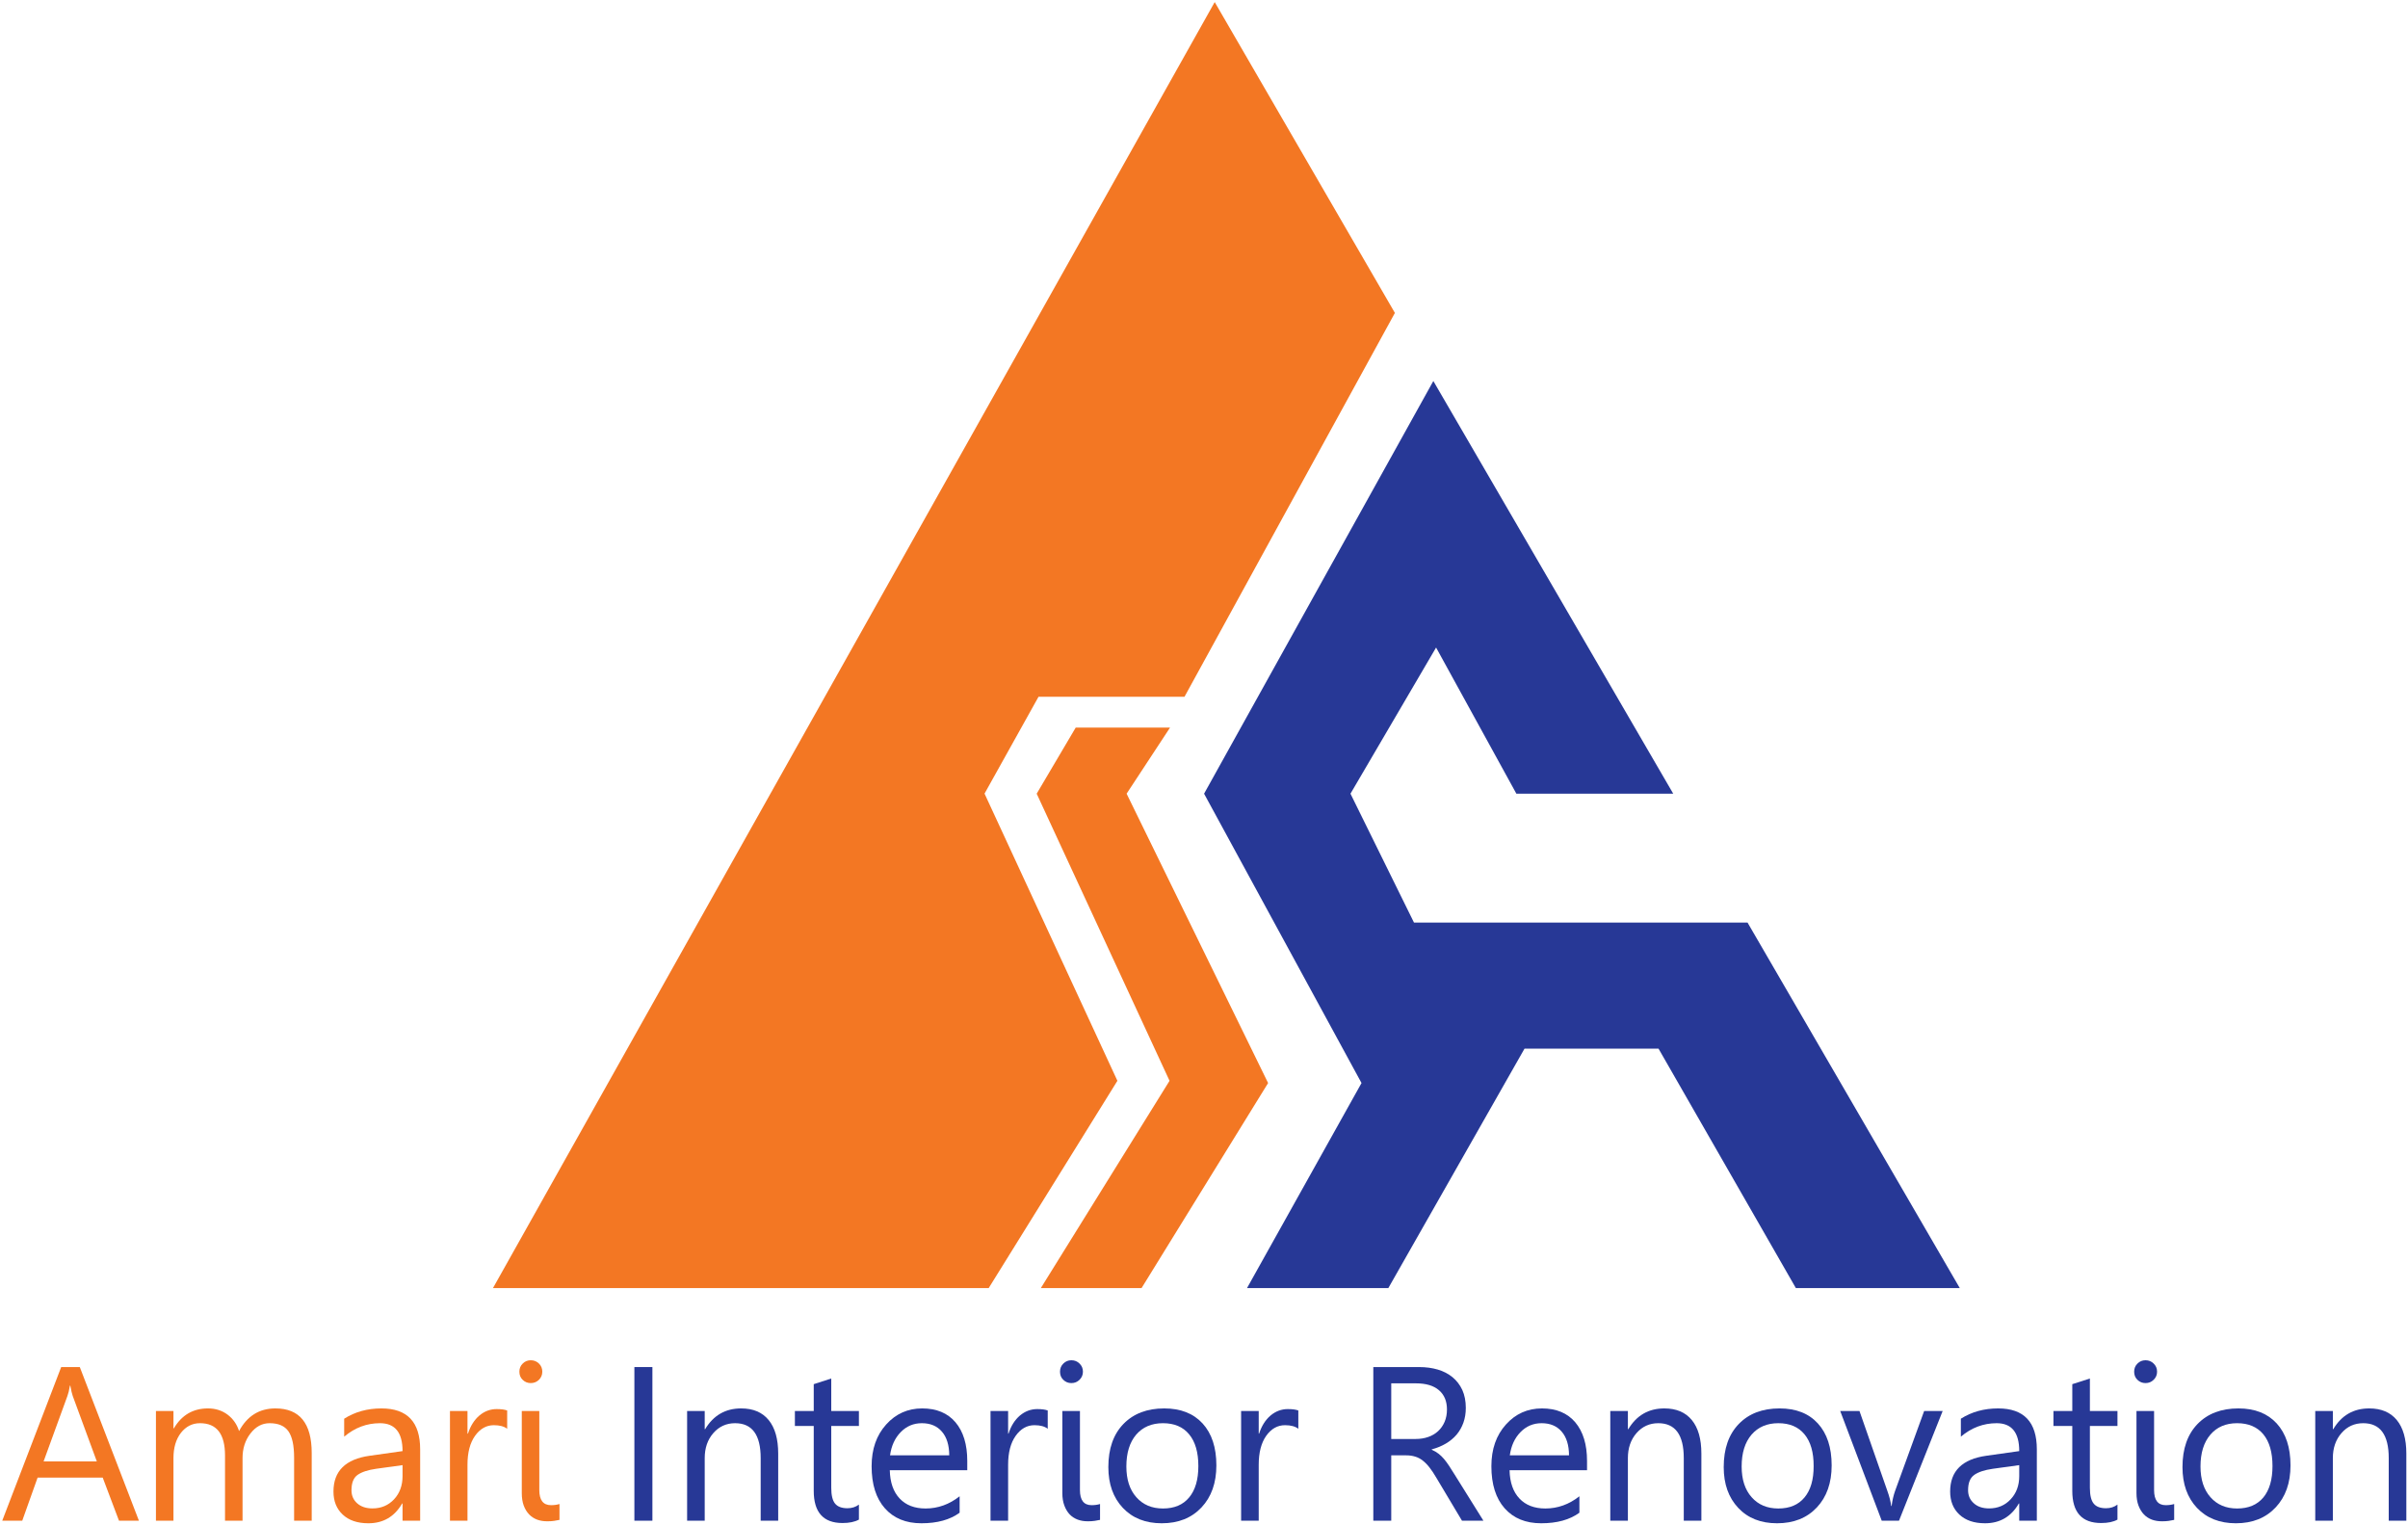 <svg width="2900" height="1836" viewBox="0 0 2900 1836" fill="none" xmlns="http://www.w3.org/2000/svg">
<path fill-rule="evenodd" clip-rule="evenodd" d="M167.3 1831.1H143.3L123.7 1779.2H45.3L26.8 1831.1H2.7L73.7 1646.1H96.1L167.3 1831.1ZM116.6 1759.7L87.6 1680.9C86.667 1678.3 85.7 1674.17 84.7 1668.5H84.2C83.334 1673.77 82.334 1677.9 81.2 1680.9L52.5 1759.7H116.6Z" fill="#F37723"/>
<path d="M375.4 1831.1H354.2V1755.2C354.2 1740.6 351.933 1730.03 347.4 1723.5C342.866 1716.97 335.3 1713.7 324.7 1713.7C315.633 1713.7 307.933 1717.83 301.6 1726.1C295.266 1734.3 292.1 1744.17 292.1 1755.7V1831.1H271V1752.6C271 1726.67 260.966 1713.7 240.9 1713.7C231.633 1713.7 223.966 1717.57 217.9 1725.3C211.9 1733.1 208.9 1743.23 208.9 1755.7V1831.1H187.8V1699H208.9V1719.9H209.4C218.8 1703.9 232.5 1695.9 250.5 1695.9C259.5 1695.9 267.366 1698.4 274.1 1703.4C280.766 1708.47 285.366 1715.07 287.9 1723.2C297.7 1705 312.3 1695.9 331.7 1695.9C360.833 1695.9 375.4 1713.83 375.4 1749.7V1831.1Z" fill="#F37723"/>
<path fill-rule="evenodd" clip-rule="evenodd" d="M506 1831.1H484.8V1810.4H484.3C475.1 1826.27 461.533 1834.2 443.6 1834.2C430.467 1834.2 420.167 1830.7 412.7 1823.7C405.3 1816.77 401.6 1807.53 401.6 1796C401.6 1771.33 416.133 1756.97 445.2 1752.9L484.8 1747.3C484.8 1724.9 475.733 1713.7 457.6 1713.7C441.667 1713.7 427.3 1719.1 414.5 1729.9V1708.3C427.5 1700.03 442.467 1695.9 459.4 1695.9C490.467 1695.9 506 1712.33 506 1745.2V1831.1ZM484.8 1764.2L452.9 1768.6C443.1 1770 435.7 1772.43 430.7 1775.9C425.767 1779.37 423.3 1785.53 423.3 1794.4C423.3 1800.87 425.6 1806.13 430.2 1810.2C434.8 1814.27 440.933 1816.3 448.6 1816.3C459.067 1816.3 467.733 1812.63 474.6 1805.3C481.4 1797.97 484.8 1788.67 484.8 1777.4V1764.2Z" fill="#F37723"/>
<path d="M610.8 1720.4C607.067 1717.53 601.733 1716.1 594.8 1716.1C585.733 1716.1 578.167 1720.37 572.1 1728.9C566.033 1737.43 563 1749.03 563 1763.7V1831.1H541.9V1699H563V1726.2H563.6C566.6 1716.93 571.2 1709.67 577.4 1704.4C583.533 1699.27 590.433 1696.7 598.1 1696.7C603.633 1696.7 607.867 1697.27 610.8 1698.4V1720.4Z" fill="#F37723"/>
<path d="M639.2 1665.4C635.4 1665.4 632.167 1664.1 629.5 1661.5C626.833 1658.97 625.5 1655.7 625.5 1651.7C625.5 1647.77 626.833 1644.5 629.5 1641.9C632.167 1639.23 635.4 1637.9 639.2 1637.9C643.067 1637.9 646.367 1639.23 649.1 1641.9C651.767 1644.5 653.1 1647.77 653.1 1651.7C653.1 1655.5 651.767 1658.73 649.1 1661.4C646.367 1664.07 643.067 1665.4 639.2 1665.4ZM649.5 1794.2C649.5 1806.33 654.2 1812.4 663.6 1812.4C667.4 1812.4 670.8 1811.93 673.8 1811V1830.1C672.133 1830.5 669.967 1830.9 667.3 1831.3C664.567 1831.7 661.7 1831.87 658.7 1831.8C654.433 1831.8 650.467 1831.13 646.8 1829.8C643.133 1828.4 639.933 1826.3 637.2 1823.5C634.467 1820.63 632.3 1817.07 630.7 1812.8C629.167 1808.53 628.4 1803.57 628.4 1797.9V1699H649.5V1794.2Z" fill="#F37723"/>
<path fill-rule="evenodd" clip-rule="evenodd" d="M785.7 1646.1V1831.1H764V1646.1H785.7Z" fill="#273896"/>
<path d="M937.2 1831.1H916.1V1755.7C916.1 1727.7 905.833 1713.7 885.3 1713.7C874.767 1713.7 866.033 1717.67 859.1 1725.6C852.167 1733.53 848.7 1743.57 848.7 1755.7V1831.1H827.5V1699H848.7V1720.9H849.2C859.2 1704.23 873.667 1695.9 892.6 1695.9C907.067 1695.9 918.1 1700.57 925.7 1709.9C933.367 1719.23 937.2 1732.7 937.2 1750.3V1831.1Z" fill="#273896"/>
<path d="M1034.4 1829.8C1029.4 1832.53 1022.83 1833.9 1014.7 1833.9C991.566 1833.9 980 1821 980 1795.2V1717H957.3V1699H980V1666.7L1001.1 1659.9V1699H1034.4V1717H1001.1V1791.5C1001.1 1800.37 1002.6 1806.67 1005.6 1810.4C1008.67 1814.2 1013.67 1816.1 1020.6 1816.1C1025.93 1816.1 1030.53 1814.63 1034.4 1811.7V1829.8Z" fill="#273896"/>
<path fill-rule="evenodd" clip-rule="evenodd" d="M1164.9 1770.3H1071.6C1071.93 1785.03 1075.9 1796.4 1083.5 1804.4C1091.03 1812.4 1101.43 1816.4 1114.7 1816.4C1129.57 1816.4 1143.23 1811.5 1155.7 1801.7V1821.5C1144.1 1829.97 1128.77 1834.2 1109.7 1834.2C1091.03 1834.2 1076.37 1828.2 1065.7 1816.2C1055.03 1804.2 1049.7 1787.3 1049.7 1765.5C1049.7 1744.97 1055.53 1728.23 1067.2 1715.3C1078.8 1702.37 1093.27 1695.9 1110.6 1695.9C1127.87 1695.9 1141.23 1701.47 1150.7 1712.6C1160.17 1723.8 1164.9 1739.33 1164.9 1759.2V1770.3ZM1143.2 1752.4C1143.13 1740.13 1140.2 1730.63 1134.4 1723.9C1128.6 1717.1 1120.53 1713.7 1110.2 1713.7C1100.2 1713.7 1091.73 1717.27 1084.8 1724.4C1077.8 1731.53 1073.5 1740.87 1071.9 1752.4H1143.2Z" fill="#273896"/>
<path d="M1261.8 1720.4C1258.13 1717.53 1252.8 1716.1 1245.8 1716.1C1236.8 1716.1 1229.27 1720.37 1223.2 1728.9C1217.13 1737.43 1214.1 1749.03 1214.1 1763.7V1831.1H1192.9V1699H1214.1V1726.2H1214.6C1217.6 1716.93 1222.2 1709.67 1228.4 1704.4C1234.6 1699.27 1241.53 1696.7 1249.2 1696.7C1254.67 1696.7 1258.87 1697.27 1261.8 1698.4V1720.4Z" fill="#273896"/>
<path d="M1290.3 1665.4C1286.5 1665.4 1283.27 1664.1 1280.6 1661.5C1277.93 1658.97 1276.6 1655.7 1276.6 1651.7C1276.6 1647.77 1277.93 1644.5 1280.6 1641.9C1283.27 1639.23 1286.5 1637.9 1290.3 1637.9C1294.17 1637.9 1297.43 1639.23 1300.1 1641.9C1302.83 1644.5 1304.2 1647.77 1304.2 1651.7C1304.2 1655.5 1302.83 1658.73 1300.1 1661.4C1297.43 1664.07 1294.17 1665.4 1290.3 1665.4ZM1300.6 1794.2C1300.6 1806.33 1305.27 1812.4 1314.6 1812.4C1318.4 1812.4 1321.8 1811.93 1324.8 1811V1830.1C1323.2 1830.5 1321.03 1830.9 1318.3 1831.3C1315.57 1831.7 1312.7 1831.87 1309.7 1831.8C1305.5 1831.8 1301.57 1831.13 1297.9 1829.8C1294.17 1828.4 1290.93 1826.3 1288.2 1823.5C1285.53 1820.63 1283.4 1817.07 1281.8 1812.8C1280.2 1808.53 1279.4 1803.57 1279.4 1797.9V1699H1300.6V1794.2Z" fill="#273896"/>
<path fill-rule="evenodd" clip-rule="evenodd" d="M1399.1 1834.2C1379.57 1834.2 1363.97 1828.03 1352.3 1815.7C1340.63 1803.3 1334.8 1786.93 1334.8 1766.6C1334.8 1744.4 1340.87 1727.07 1353 1714.6C1365.13 1702.13 1381.5 1695.9 1402.1 1695.9C1421.83 1695.9 1437.23 1701.93 1448.3 1714C1459.37 1726.13 1464.9 1742.97 1464.9 1764.5C1464.9 1785.57 1458.93 1802.43 1447 1815.1C1435.07 1827.83 1419.1 1834.2 1399.1 1834.2ZM1400.6 1713.7C1387 1713.7 1376.23 1718.3 1368.3 1727.5C1360.43 1736.77 1356.5 1749.53 1356.5 1765.8C1356.5 1781.47 1360.5 1793.8 1368.5 1802.8C1376.5 1811.87 1387.2 1816.4 1400.6 1816.4C1414.27 1816.4 1424.77 1811.97 1432.1 1803.1C1439.5 1794.23 1443.2 1781.63 1443.2 1765.3C1443.2 1748.77 1439.5 1736.03 1432.1 1727.1C1424.77 1718.17 1414.27 1713.7 1400.6 1713.7Z" fill="#273896"/>
<path d="M1563.6 1720.4C1559.87 1717.53 1554.53 1716.1 1547.6 1716.1C1538.53 1716.1 1530.97 1720.37 1524.9 1728.9C1518.9 1737.43 1515.9 1749.03 1515.9 1763.7V1831.1H1494.7V1699H1515.9V1726.2H1516.4C1519.4 1716.93 1524 1709.67 1530.2 1704.4C1536.4 1699.27 1543.3 1696.7 1550.9 1696.7C1556.43 1696.7 1560.67 1697.27 1563.6 1698.4V1720.4Z" fill="#273896"/>
<path fill-rule="evenodd" clip-rule="evenodd" d="M1786.5 1831.1H1760.7L1729.7 1779.2C1726.9 1774.4 1724.17 1770.3 1721.5 1766.9C1718.83 1763.5 1716.1 1760.73 1713.3 1758.6C1710.5 1756.4 1707.47 1754.83 1704.2 1753.9C1701 1752.9 1697.37 1752.4 1693.3 1752.4H1675.5V1831.1H1653.9V1646.1H1709.1C1717.17 1646.1 1724.63 1647.1 1731.5 1649.1C1738.3 1651.1 1744.23 1654.17 1749.3 1658.3C1754.3 1662.43 1758.23 1667.57 1761.1 1673.7C1763.9 1679.9 1765.3 1687.1 1765.3 1695.3C1765.3 1701.77 1764.33 1707.7 1762.4 1713.1C1760.47 1718.5 1757.73 1723.3 1754.2 1727.5C1750.6 1731.7 1746.3 1735.27 1741.3 1738.2C1736.23 1741.2 1730.57 1743.53 1724.3 1745.2V1745.7C1727.43 1747.03 1730.13 1748.6 1732.4 1750.4C1734.67 1752.13 1736.83 1754.2 1738.9 1756.6C1740.97 1759.07 1743 1761.8 1745 1764.8C1747 1767.87 1749.27 1771.43 1751.8 1775.5L1786.5 1831.1ZM1675.5 1665.7V1732.7H1704.9C1710.37 1732.7 1715.4 1731.9 1720 1730.3C1724.6 1728.7 1728.57 1726.37 1731.9 1723.3C1735.23 1720.23 1737.87 1716.47 1739.8 1712C1741.67 1707.6 1742.6 1702.63 1742.6 1697.1C1742.6 1687.23 1739.4 1679.53 1733 1674C1726.6 1668.47 1717.33 1665.7 1705.2 1665.7H1675.5Z" fill="#273896"/>
<path fill-rule="evenodd" clip-rule="evenodd" d="M1911.3 1770.3H1818C1818.33 1785.03 1822.3 1796.4 1829.9 1804.4C1837.43 1812.4 1847.83 1816.4 1861.1 1816.4C1875.97 1816.4 1889.63 1811.5 1902.1 1801.7V1821.5C1890.5 1829.97 1875.17 1834.2 1856.1 1834.2C1837.43 1834.2 1822.77 1828.2 1812.1 1816.2C1801.43 1804.2 1796.1 1787.3 1796.1 1765.5C1796.1 1744.97 1801.93 1728.23 1813.6 1715.3C1825.2 1702.37 1839.67 1695.9 1857 1695.9C1874.27 1695.9 1887.63 1701.47 1897.1 1712.6C1906.57 1723.8 1911.3 1739.33 1911.3 1759.2V1770.3ZM1889.6 1752.4C1889.53 1740.13 1886.6 1730.63 1880.8 1723.9C1875 1717.1 1866.93 1713.7 1856.6 1713.7C1846.6 1713.7 1838.13 1717.27 1831.2 1724.4C1824.2 1731.53 1819.9 1740.87 1818.3 1752.4H1889.6Z" fill="#273896"/>
<path d="M2049 1831.1H2027.8V1755.7C2027.8 1727.7 2017.57 1713.7 1997.1 1713.7C1986.57 1713.7 1977.83 1717.67 1970.9 1725.6C1963.97 1733.53 1960.5 1743.57 1960.5 1755.7V1831.1H1939.3V1699H1960.5V1720.9H1961C1971 1704.23 1985.47 1695.9 2004.4 1695.9C2018.8 1695.9 2029.83 1700.57 2037.5 1709.9C2045.17 1719.23 2049 1732.7 2049 1750.3V1831.1Z" fill="#273896"/>
<path fill-rule="evenodd" clip-rule="evenodd" d="M2140.1 1834.2C2120.57 1834.2 2105 1828.03 2093.4 1815.7C2081.73 1803.3 2075.9 1786.93 2075.9 1766.6C2075.9 1744.4 2081.97 1727.07 2094.1 1714.6C2106.17 1702.13 2122.53 1695.9 2143.2 1695.9C2162.93 1695.9 2178.3 1701.93 2189.3 1714C2200.37 1726.13 2205.9 1742.97 2205.9 1764.5C2205.9 1785.57 2199.97 1802.43 2188.1 1815.1C2176.17 1827.83 2160.17 1834.2 2140.1 1834.2ZM2141.7 1713.7C2128.1 1713.7 2117.33 1718.3 2109.4 1727.5C2101.47 1736.77 2097.5 1749.53 2097.5 1765.8C2097.5 1781.47 2101.5 1793.8 2109.5 1802.8C2117.5 1811.87 2128.23 1816.4 2141.7 1816.4C2155.37 1816.4 2165.87 1811.97 2173.2 1803.1C2180.6 1794.23 2184.27 1781.63 2184.2 1765.3C2184.27 1748.77 2180.6 1736.03 2173.2 1727.1C2165.87 1718.17 2155.37 1713.7 2141.7 1713.7Z" fill="#273896"/>
<path d="M2339.6 1699L2287 1831.1H2266.2L2216.2 1699H2239.4L2272.9 1795C2275.43 1802 2277 1808.13 2277.6 1813.4H2278.1C2278.97 1806.8 2280.33 1800.83 2282.2 1795.5L2317.3 1699H2339.6Z" fill="#273896"/>
<path fill-rule="evenodd" clip-rule="evenodd" d="M2453 1831.1H2431.8V1810.4H2431.3C2422.1 1826.27 2408.53 1834.2 2390.6 1834.2C2377.47 1834.2 2367.17 1830.7 2359.7 1823.7C2352.3 1816.77 2348.6 1807.53 2348.6 1796C2348.6 1771.33 2363.13 1756.97 2392.2 1752.9L2431.8 1747.3C2431.8 1724.9 2422.73 1713.7 2404.6 1713.7C2388.67 1713.7 2374.3 1719.1 2361.5 1729.9V1708.3C2374.5 1700.03 2389.47 1695.9 2406.4 1695.9C2437.47 1695.9 2453 1712.33 2453 1745.2V1831.1ZM2431.8 1764.2L2399.9 1768.6C2390.1 1770 2382.7 1772.43 2377.7 1775.9C2372.7 1779.37 2370.2 1785.53 2370.2 1794.4C2370.2 1800.87 2372.53 1806.13 2377.2 1810.2C2381.73 1814.27 2387.83 1816.3 2395.5 1816.3C2406.03 1816.3 2414.7 1812.63 2421.5 1805.3C2428.37 1797.97 2431.8 1788.67 2431.8 1777.4V1764.2Z" fill="#273896"/>
<path d="M2550.1 1829.8C2545.17 1832.53 2538.6 1833.9 2530.4 1833.9C2507.27 1833.9 2495.7 1821 2495.7 1795.2V1717H2473V1699H2495.7V1666.7L2516.9 1659.9V1699H2550.1V1717H2516.9V1791.5C2516.9 1800.37 2518.4 1806.67 2521.4 1810.4C2524.4 1814.2 2529.37 1816.1 2536.3 1816.1C2541.63 1816.1 2546.23 1814.63 2550.1 1811.7V1829.8Z" fill="#273896"/>
<path d="M2583.9 1665.4C2580.1 1665.4 2576.87 1664.1 2574.2 1661.5C2571.53 1658.97 2570.2 1655.7 2570.2 1651.7C2570.2 1647.77 2571.53 1644.5 2574.2 1641.9C2576.87 1639.23 2580.1 1637.9 2583.9 1637.9C2587.77 1637.9 2591.03 1639.23 2593.7 1641.9C2596.43 1644.5 2597.8 1647.77 2597.8 1651.7C2597.8 1655.5 2596.43 1658.73 2593.7 1661.4C2591.03 1664.07 2587.77 1665.4 2583.9 1665.4ZM2594.2 1794.2C2594.2 1806.33 2598.87 1812.4 2608.2 1812.4C2612 1812.4 2615.4 1811.93 2618.4 1811V1830.1C2616.8 1830.5 2614.63 1830.9 2611.9 1831.3C2609.23 1831.7 2606.37 1831.87 2603.3 1831.8C2599.1 1831.8 2595.17 1831.13 2591.5 1829.8C2587.77 1828.4 2584.57 1826.3 2581.9 1823.5C2579.17 1820.63 2577 1817.07 2575.4 1812.8C2573.8 1808.53 2573 1803.57 2573 1797.9V1699H2594.2V1794.2Z" fill="#273896"/>
<path fill-rule="evenodd" clip-rule="evenodd" d="M2692.7 1834.2C2673.17 1834.2 2657.57 1828.03 2645.9 1815.7C2634.23 1803.3 2628.4 1786.93 2628.4 1766.6C2628.4 1744.4 2634.47 1727.07 2646.6 1714.6C2658.73 1702.13 2675.13 1695.9 2695.8 1695.9C2715.47 1695.9 2730.83 1701.93 2741.9 1714C2752.97 1726.13 2758.5 1742.97 2758.5 1764.5C2758.5 1785.57 2752.53 1802.43 2740.6 1815.1C2728.67 1827.83 2712.7 1834.2 2692.7 1834.2ZM2694.2 1713.7C2680.6 1713.7 2669.87 1718.3 2662 1727.5C2654.07 1736.77 2650.1 1749.53 2650.1 1765.8C2650.1 1781.47 2654.1 1793.8 2662.1 1802.8C2670.1 1811.87 2680.8 1816.4 2694.2 1816.4C2707.87 1816.4 2718.4 1811.97 2725.8 1803.1C2733.13 1794.23 2736.8 1781.63 2736.8 1765.3C2736.8 1748.77 2733.13 1736.03 2725.8 1727.1C2718.4 1718.17 2707.87 1713.7 2694.2 1713.7Z" fill="#273896"/>
<path d="M2898 1831.1H2876.8V1755.7C2876.8 1727.7 2866.57 1713.7 2846.1 1713.7C2835.5 1713.7 2826.77 1717.67 2819.9 1725.6C2812.97 1733.53 2809.5 1743.57 2809.5 1755.7V1831.1H2788.3V1699H2809.5V1720.9H2810C2819.93 1704.23 2834.37 1695.9 2853.3 1695.9C2867.77 1695.9 2878.83 1700.57 2886.5 1709.9C2894.17 1719.23 2898 1732.7 2898 1750.3V1831.1Z" fill="#273896"/>
<path d="M2104.6 1110.9H1702.9L1626.4 955.7L1729.5 779.7L1826.2 955.7H2015.1L1726.2 458.8L1450.1 955.7L1639.7 1304.1L1501.8 1551H1672L1836 1262.7H1997.4L2162.8 1551H2360.2L2104.6 1110.9Z" fill="#273896"/>
<path d="M1426.5 839L1679.9 376.8L1462.9 2.5L593.7 1551H1190.7L1345.7 1301.4L1185.7 955.6L1250.7 839H1426.5Z" fill="#F37723"/>
<path d="M1356.8 955.7L1409.1 876.1H1295.5L1248.5 955.7L1408.5 1301.4L1253.5 1551H1374.8L1527.2 1304.1L1356.8 955.7Z" fill="#F37723"/>
</svg>
